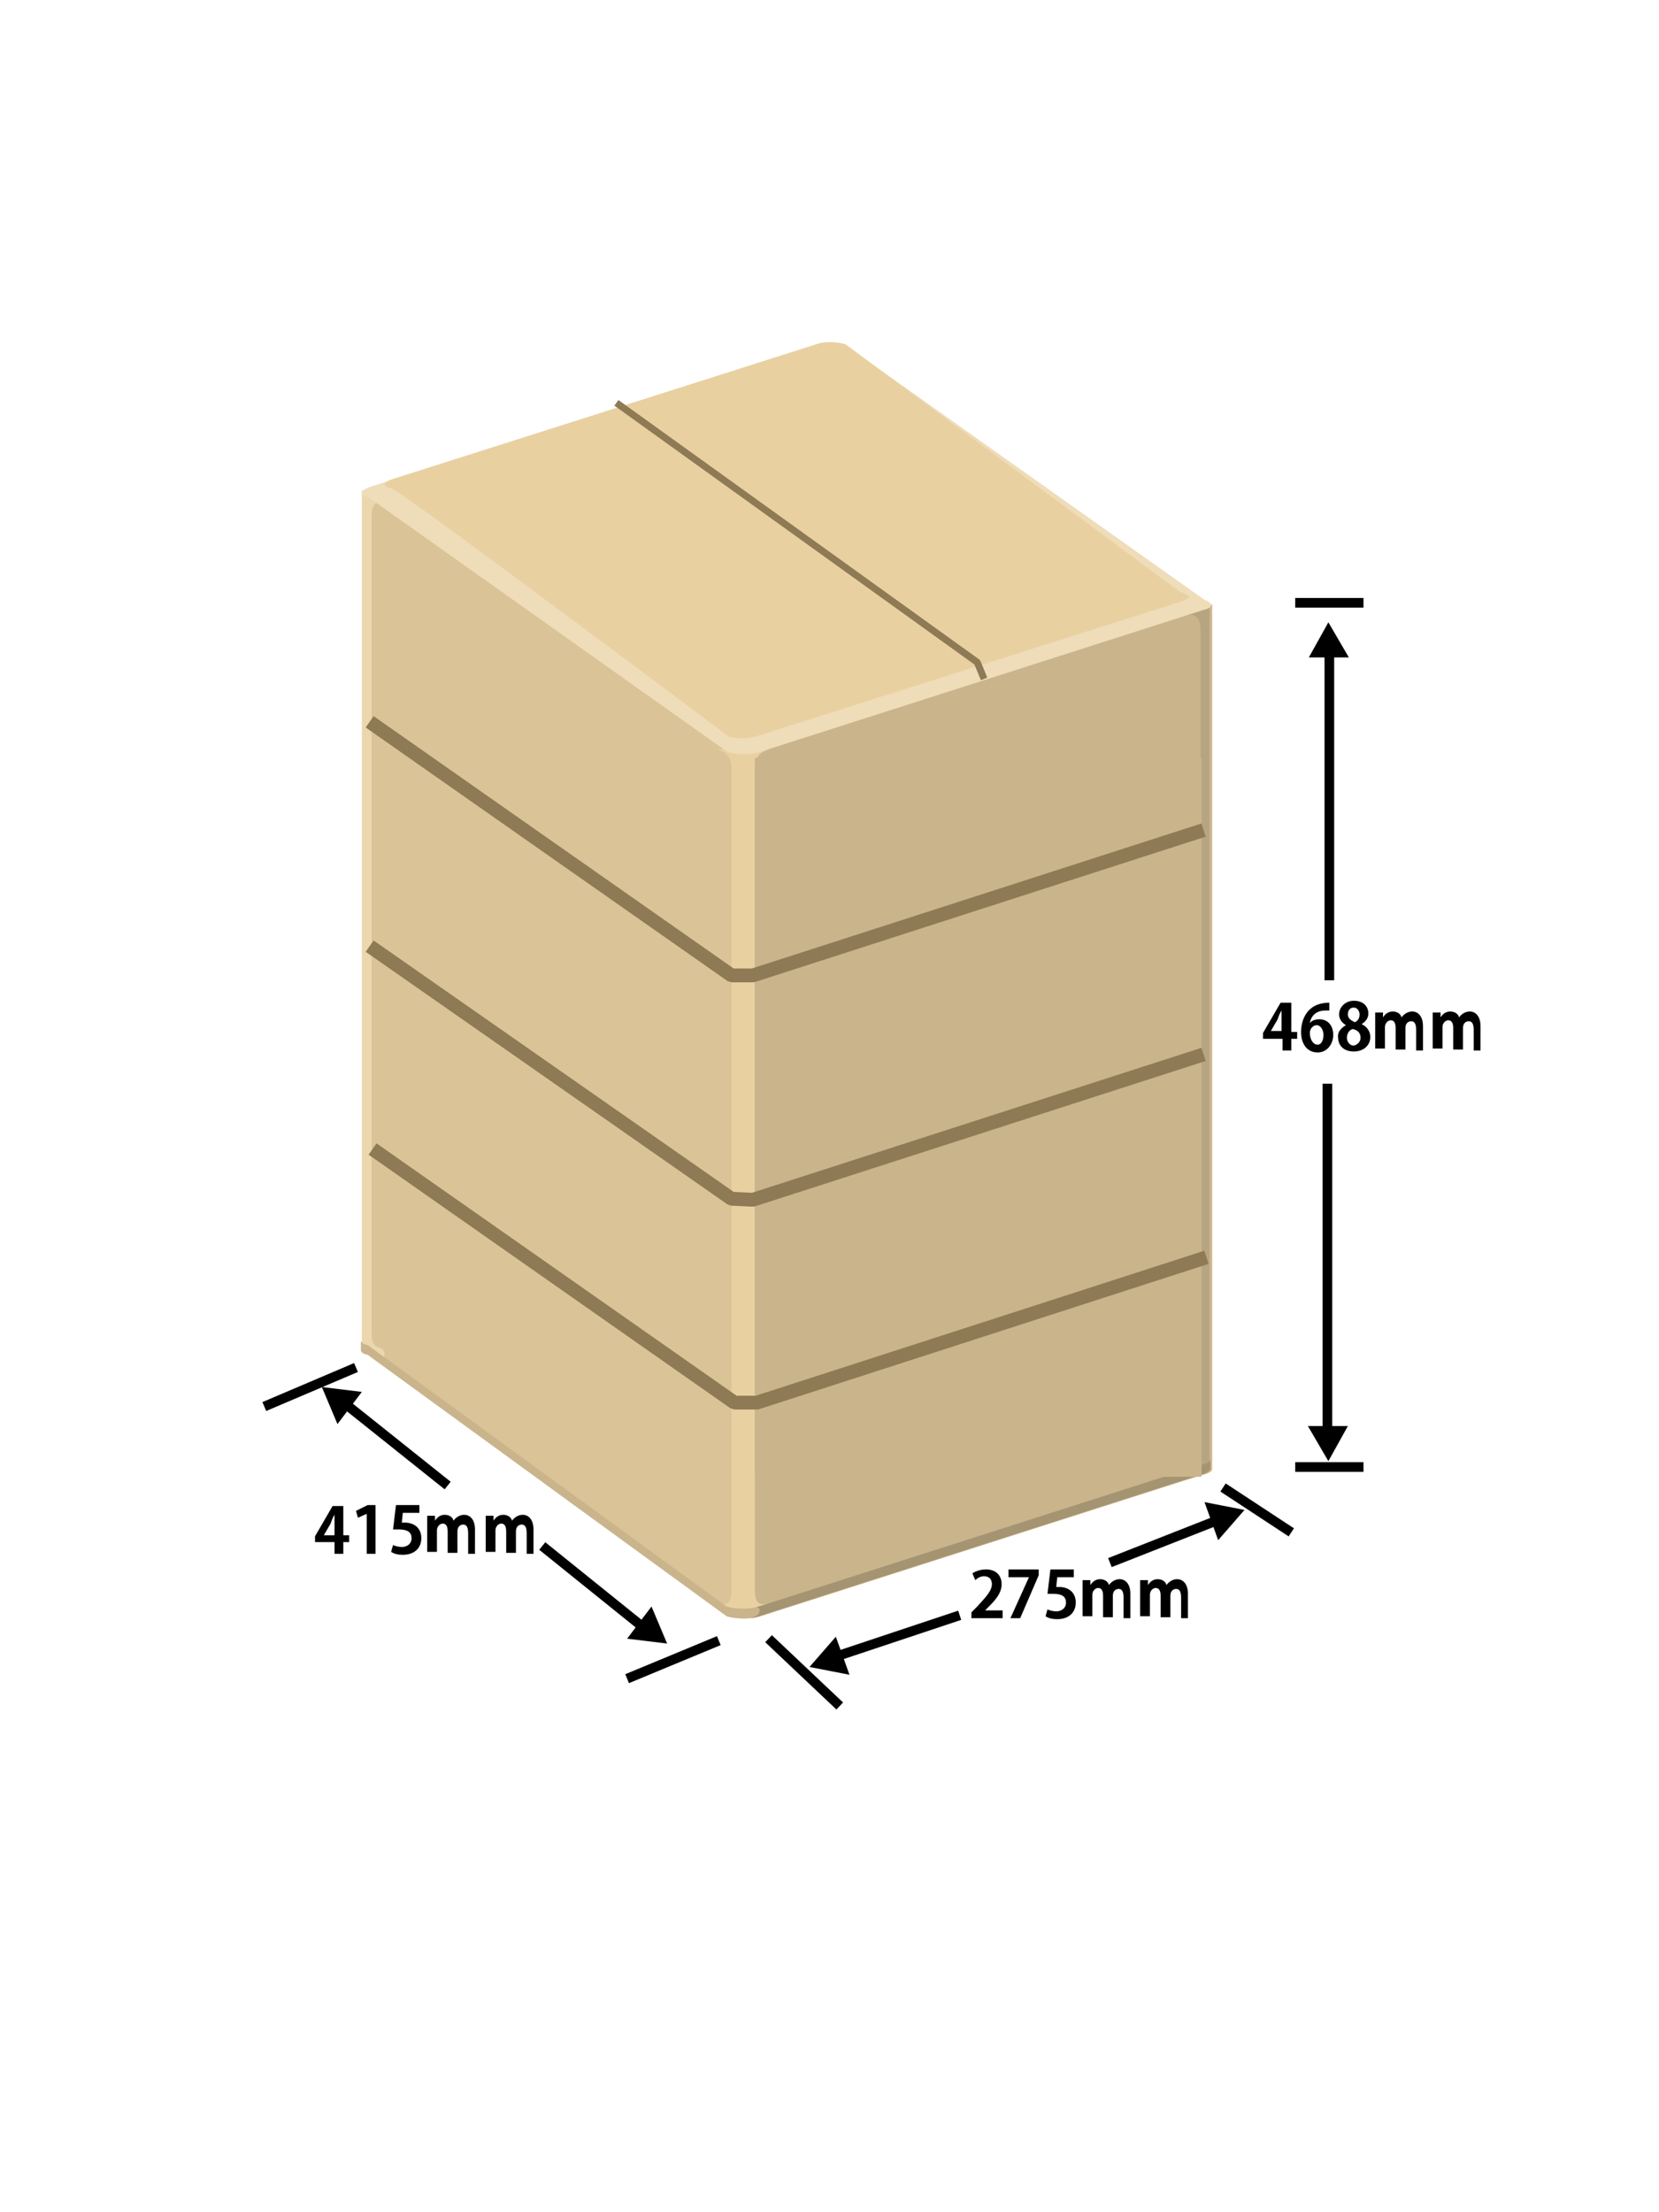 <?xml version="1.0" encoding="utf-8"?>
<!-- Generator: Adobe Illustrator 26.4.1, SVG Export Plug-In . SVG Version: 6.00 Build 0)  -->
<svg version="1.1" id="レイヤー_1" xmlns="http://www.w3.org/2000/svg" xmlns:xlink="http://www.w3.org/1999/xlink" x="0px"
	 y="0px" viewBox="0 0 170.1 226.8" style="enable-background:new 0 0 170.1 226.8;" xml:space="preserve">
<style type="text/css">
	.st0{fill:#DAC397;}
	.st1{fill:#ECD6AD;}
	.st2{fill:#C9B48C;}
	.st3{fill:#B7A480;}
	.st4{fill:#E9D0A1;}
	.st5{fill:#EFDCB9;}
	.st6{fill:#D7C7A8;}
	.st7{fill:#A59472;}
	.st8{fill:none;stroke:#8E7A54;stroke-width:1.417;stroke-linejoin:bevel;stroke-miterlimit:10;}
	.st9{fill:none;stroke:#000000;stroke-width:0.992;stroke-linejoin:bevel;stroke-miterlimit:10;}
	.st10{fill:none;stroke:#8E7A54;stroke-width:0.709;stroke-linejoin:bevel;stroke-miterlimit:10;}
</style>
<g>
	<path class="st0" d="M37.2,138.4c0,0.2,0.2,0.4,0.7,0.5l36.8,26.8c0.9,0.3,2.4,0.3,3.3,0l45.6-14.6c0.5-0.1,0.7-0.3,0.7-0.5V62
		L37.2,50.4V138.4z"/>
	<path class="st1" d="M37.2,138.4c0,0.2,0.2,0.4,0.7,0.5l1.4,0.4c0.2-0.5,0.2-0.9-0.3-1.1c-0.8-0.2-0.9-0.8-0.9-1.6
		c0-0.6,0-82.3,0-83.7c0-1.2,0.6-1.8,1.6-1.5c0.5,0.1,0.2-0.4-0.2-1l-2.4-0.1V138.4z"/>
	<path class="st2" d="M76.2,165.9c0.6,0,1.2-0.1,1.7-0.2l45.6-14.6c0.5-0.1,0.7-0.3,0.7-0.5V62L76.2,76.8V165.9z"/>
	<path class="st3" d="M121.5,63.1c1.1-0.3,1.6,0.3,1.6,1.5c0,1.4,0,83.7,0,84.3c0,0.8-0.1,1.3-0.9,1.6c-0.4,0.1-0.4,0.6-0.3,1.1
		l1.4-0.4c0.5-0.1,0.7-0.3,0.7-0.5V62l-2.3-0.1C121.4,62.6,121,63.3,121.5,63.1z"/>
	<path class="st4" d="M79,164.3c-1.2,0.4-1.6,0.1-1.6-1.4V78.8c0-1.3,0.6-1.7,1.5-2l-5.4,0c0.9,0.3,1.5,0.7,1.5,2v84.1
		c0,1.5-0.4,1.8-1.6,1.4l2.7,1.3L79,164.3z"/>
	<path class="st2" d="M123.4,150.1l-45.6,14.6c-0.9,0.3-2.4,0.3-3.3,0l-36.8-26.8c-0.5-0.1-0.7-0.3-0.7-0.5v1c0,0.2,0.2,0.4,0.7,0.5
		l36.8,26.8c0.9,0.3,2.4,0.3,3.3,0l45.6-14.6c0.5-0.1,0.7-0.3,0.7-0.5v-1C124.1,149.8,123.9,150,123.4,150.1z"/>
	<path class="st5" d="M83.7,35.3c0.6-0.2,2.1-0.2,3,0.1l36.8,26.1c0.9,0.3,0.9,0.8,0,1L77.9,77.1c-0.9,0.3-2.4,0.3-3.3,0L37.8,51
		c-0.5-0.1-0.7-0.3-0.7-0.5c0-0.2,0.4-0.4,0.9-0.6L83.7,35.3z"/>
	<path class="st4" d="M83.7,35.3L40.3,49.1c-1.2,0.4-1.1,0.7-0.1,1c1.2,0.4,34.5,25.4,34.5,25.4c0.4,0.1,0.9,0.2,1.4,0.2
		c0.5,0,1-0.1,1.4-0.2L121,61.7c1.2-0.4,1.2-0.6,0-1l0,0L86.7,35.3C85.8,35,84.3,35,83.7,35.3z"/>
	<g>
		<polygon class="st6" points="65.3,40.9 65.3,40.9 61.3,42.5 		"/>
	</g>
	<g>
		<polygon class="st6" points="65.3,40.9 65.3,40.9 61,42.6 		"/>
	</g>
	<path class="st7" d="M124.1,150.6v-1c0,0.2-0.2,0.4-0.7,0.5l-45.6,14.6c-0.1,0-0.2,0.1-0.3,0.1c0.6-0.1,0.6,0.9-0.6,1.1
		c0.3,0,0.7-0.1,0.9-0.2l45.6-14.6C123.9,150.9,124.1,150.7,124.1,150.6z"/>
	<rect x="77.4" y="77.7" class="st2" width="45.8" height="73.7"/>
	<line class="st2" x1="76.2" y1="166.2" x2="76.2" y2="162.2"/>
	<polyline class="st8" points="123.7,128.9 77.6,143.8 75.3,143.8 38.2,117.8 	"/>
	<polyline class="st8" points="37.9,97 75,122.9 77.2,123 123.4,108.1 	"/>
	<polyline class="st8" points="37.9,74 75,100 77.2,100 123.4,85.1 	"/>
	<line class="st9" x1="132.8" y1="61.8" x2="139.8" y2="61.8"/>
	<line class="st9" x1="132.8" y1="150.4" x2="139.8" y2="150.4"/>
	<line class="st9" x1="125.4" y1="152.5" x2="132.4" y2="157.1"/>
	<line class="st9" x1="78.8" y1="168" x2="86.1" y2="174.9"/>
	<line class="st9" x1="73.7" y1="168.2" x2="64.3" y2="172.1"/>
	<line class="st9" x1="36.5" y1="140.2" x2="27.1" y2="144.2"/>
	<g>
		<g>
			<path d="M136.2,63.8l2.1,3.6h-4.1L136.2,63.8z"/>
		</g>
		<line class="st9" x1="136.3" y1="65.6" x2="136.3" y2="100.5"/>
	</g>
	<g>
		<g>
			<path d="M136.2,149.8l-2.1-3.6h4.1L136.2,149.8z"/>
		</g>
		<line class="st9" x1="136.1" y1="148" x2="136.1" y2="111.1"/>
	</g>
	<g>
		<g>
			<path d="M127.6,154.8l-2.7,3.1l-1.4-3.9L127.6,154.8z"/>
		</g>
		<line class="st9" x1="126" y1="155.4" x2="113.8" y2="160.2"/>
	</g>
	<g>
		<g>
			<path d="M83,170.9l2.7-3.1l1.4,3.9L83,170.9z"/>
		</g>
		<line class="st9" x1="84.6" y1="170.2" x2="98.4" y2="165.6"/>
	</g>
	<g>
		<g>
			<path d="M33,142.2l4.1,0.5l-2.5,3.3L33,142.2z"/>
		</g>
		<line class="st9" x1="34.5" y1="143.2" x2="45.9" y2="152.3"/>
	</g>
	<g>
		<g>
			<path d="M68.4,168.5l-4.1-0.5l2.5-3.3L68.4,168.5z"/>
		</g>
		<line class="st9" x1="66.9" y1="167.6" x2="55.6" y2="158.5"/>
	</g>
	<g>
		<path d="M132.4,107.7h-0.9v-1.2h-2v-0.6l1.8-3.1h1.1v3h0.6v0.7h-0.6V107.7z M130.3,105.7h1.1v-1.2c0-0.3,0-0.6,0-0.9h0
			c-0.2,0.3-0.3,0.6-0.4,0.9L130.3,105.7L130.3,105.7z"/>
		<path d="M134.3,104.9c0.2-0.3,0.6-0.4,1-0.4c0.8,0,1.4,0.6,1.4,1.6c0,0.9-0.6,1.8-1.6,1.8c-1.1,0-1.7-0.9-1.7-2.1
			c0-1.1,0.5-3,2.9-3v0.8c-0.1,0-0.3,0-0.4,0C134.9,103.6,134.4,104.2,134.3,104.9L134.3,104.9z M135.7,106.1c0-0.5-0.3-1-0.7-1
			c-0.3,0-0.7,0.3-0.7,0.8c0,0.6,0.3,1.2,0.8,1.2C135.5,107.1,135.7,106.6,135.7,106.1z"/>
		<path d="M138,105.1c-0.5-0.3-0.7-0.7-0.7-1.1c0-0.8,0.7-1.4,1.5-1.4c1,0,1.5,0.6,1.5,1.3c0,0.4-0.2,0.8-0.7,1.1v0
			c0.5,0.2,0.9,0.7,0.9,1.3c0,0.9-0.7,1.5-1.7,1.5c-1.1,0-1.6-0.7-1.6-1.4C137.1,105.8,137.5,105.4,138,105.1L138,105.1z
			 M139.5,106.4c0-0.5-0.3-0.8-0.8-0.9c-0.4,0.1-0.6,0.5-0.6,0.9c0,0.4,0.3,0.8,0.7,0.8C139.2,107.1,139.5,106.8,139.5,106.4z
			 M138.2,104c0,0.4,0.3,0.6,0.7,0.8c0.3-0.1,0.5-0.4,0.5-0.8c0-0.3-0.2-0.7-0.6-0.7C138.4,103.3,138.2,103.6,138.2,104z"/>
		<path d="M146.2,107.7h-1v-2.1c0-0.5-0.1-0.9-0.5-0.9c-0.3,0-0.6,0.2-0.6,0.7v2.2h-1v-2.2c0-0.4-0.1-0.8-0.5-0.8
			c-0.3,0-0.6,0.3-0.6,0.7v2.2h-1v-2.6c0-0.4,0-0.8,0-1.1h0.8l0,0.5h0c0.2-0.3,0.5-0.6,1-0.6c0.4,0,0.8,0.2,0.9,0.6h0
			c0.3-0.4,0.7-0.6,1.1-0.6c0.6,0,1.1,0.5,1.1,1.5V107.7z"/>
		<path d="M152.1,107.7h-1v-2.1c0-0.5-0.1-0.9-0.5-0.9c-0.3,0-0.6,0.2-0.6,0.7v2.2h-1v-2.2c0-0.4-0.1-0.8-0.5-0.8
			c-0.3,0-0.6,0.3-0.6,0.7v2.2h-1v-2.6c0-0.4,0-0.8,0-1.1h0.8l0,0.5h0c0.2-0.3,0.5-0.6,1-0.6c0.4,0,0.8,0.2,0.9,0.6h0
			c0.3-0.4,0.7-0.6,1.1-0.6c0.6,0,1.1,0.5,1.1,1.5V107.7z"/>
	</g>
	<g>
		<path d="M102.7,165.9h-3.1v-0.6l0.6-0.6c0.9-1,1.5-1.6,1.5-2.3c0-0.4-0.2-0.8-0.8-0.8c-0.4,0-0.7,0.2-0.9,0.4l-0.3-0.7
			c0.3-0.2,0.8-0.4,1.4-0.4c1.1,0,1.6,0.7,1.6,1.5c0,0.9-0.6,1.6-1.3,2.3l-0.4,0.4v0h1.8V165.9z"/>
		<path d="M103.4,160.9h3.1v0.6l-1.9,4.4h-1l1.9-4.2v0h-2.1V160.9z"/>
		<path d="M110.1,160.9v0.8h-1.7l-0.1,1c0.1,0,0.2,0,0.3,0c0.9,0,1.7,0.5,1.7,1.6c0,1-0.7,1.7-1.9,1.7c-0.5,0-0.9-0.1-1.2-0.3
			l0.2-0.7c0.2,0.1,0.6,0.2,0.9,0.2c0.5,0,1-0.3,1-0.9c0-0.6-0.4-0.9-1.3-0.9c-0.2,0-0.4,0-0.6,0l0.3-2.5H110.1z"/>
		<path d="M116.2,165.9h-1v-2.1c0-0.5-0.1-0.9-0.5-0.9c-0.3,0-0.6,0.2-0.6,0.7v2.2h-1v-2.2c0-0.4-0.1-0.8-0.5-0.8
			c-0.3,0-0.6,0.3-0.6,0.7v2.2h-1v-2.6c0-0.4,0-0.8,0-1.1h0.8l0,0.5h0c0.2-0.3,0.5-0.6,1-0.6c0.4,0,0.8,0.2,0.9,0.6h0
			c0.3-0.4,0.7-0.6,1.1-0.6c0.6,0,1.1,0.5,1.1,1.5V165.9z"/>
		<path d="M122.1,165.9h-1v-2.1c0-0.5-0.1-0.9-0.5-0.9c-0.3,0-0.6,0.2-0.6,0.7v2.2h-1v-2.2c0-0.4-0.1-0.8-0.5-0.8
			c-0.3,0-0.6,0.3-0.6,0.7v2.2h-1v-2.6c0-0.4,0-0.8,0-1.1h0.8l0,0.5h0c0.2-0.3,0.5-0.6,1-0.6c0.4,0,0.8,0.2,0.9,0.6h0
			c0.3-0.4,0.7-0.6,1.1-0.6c0.6,0,1.1,0.5,1.1,1.5V165.9z"/>
	</g>
	<g>
		<path d="M35.2,159.3h-0.9v-1.2h-2v-0.6l1.8-3.1h1.1v3h0.6v0.7h-0.6V159.3z M33.2,157.4h1.1v-1.2c0-0.3,0-0.6,0-0.9h0
			c-0.2,0.3-0.3,0.6-0.4,0.9L33.2,157.4L33.2,157.4z"/>
		<path d="M37.6,159.3v-4.1h0l-0.9,0.4l-0.2-0.7l1.2-0.6h0.8v5H37.6z"/>
		<path d="M43,154.3v0.8h-1.7l-0.1,1c0.1,0,0.2,0,0.3,0c0.9,0,1.7,0.5,1.7,1.6c0,1-0.7,1.7-1.9,1.7c-0.5,0-0.9-0.1-1.2-0.3l0.2-0.7
			c0.2,0.1,0.6,0.2,0.9,0.2c0.5,0,1-0.3,1-0.9c0-0.6-0.4-0.9-1.3-0.9c-0.2,0-0.4,0-0.6,0l0.3-2.5H43z"/>
		<path d="M49,159.3h-1v-2.1c0-0.5-0.1-0.9-0.5-0.9c-0.3,0-0.6,0.2-0.6,0.7v2.2h-1v-2.2c0-0.4-0.1-0.8-0.5-0.8
			c-0.3,0-0.6,0.3-0.6,0.7v2.2h-1v-2.6c0-0.4,0-0.8,0-1.1h0.8l0,0.5h0c0.2-0.3,0.5-0.6,1-0.6c0.4,0,0.8,0.2,0.9,0.6h0
			c0.3-0.4,0.7-0.6,1.1-0.6c0.6,0,1.1,0.5,1.1,1.5V159.3z"/>
		<path d="M55,159.3h-1v-2.1c0-0.5-0.1-0.9-0.5-0.9c-0.3,0-0.6,0.2-0.6,0.7v2.2h-1v-2.2c0-0.4-0.1-0.8-0.5-0.8
			c-0.3,0-0.6,0.3-0.6,0.7v2.2h-1v-2.6c0-0.4,0-0.8,0-1.1h0.8l0,0.5h0c0.2-0.3,0.5-0.6,1-0.6c0.4,0,0.8,0.2,0.9,0.6h0
			c0.3-0.4,0.7-0.6,1.1-0.6c0.6,0,1.1,0.5,1.1,1.5V159.3z"/>
	</g>
	<polyline class="st10" points="63.2,41.3 100.2,67.9 100.9,69.6 	"/>
</g>
</svg>
